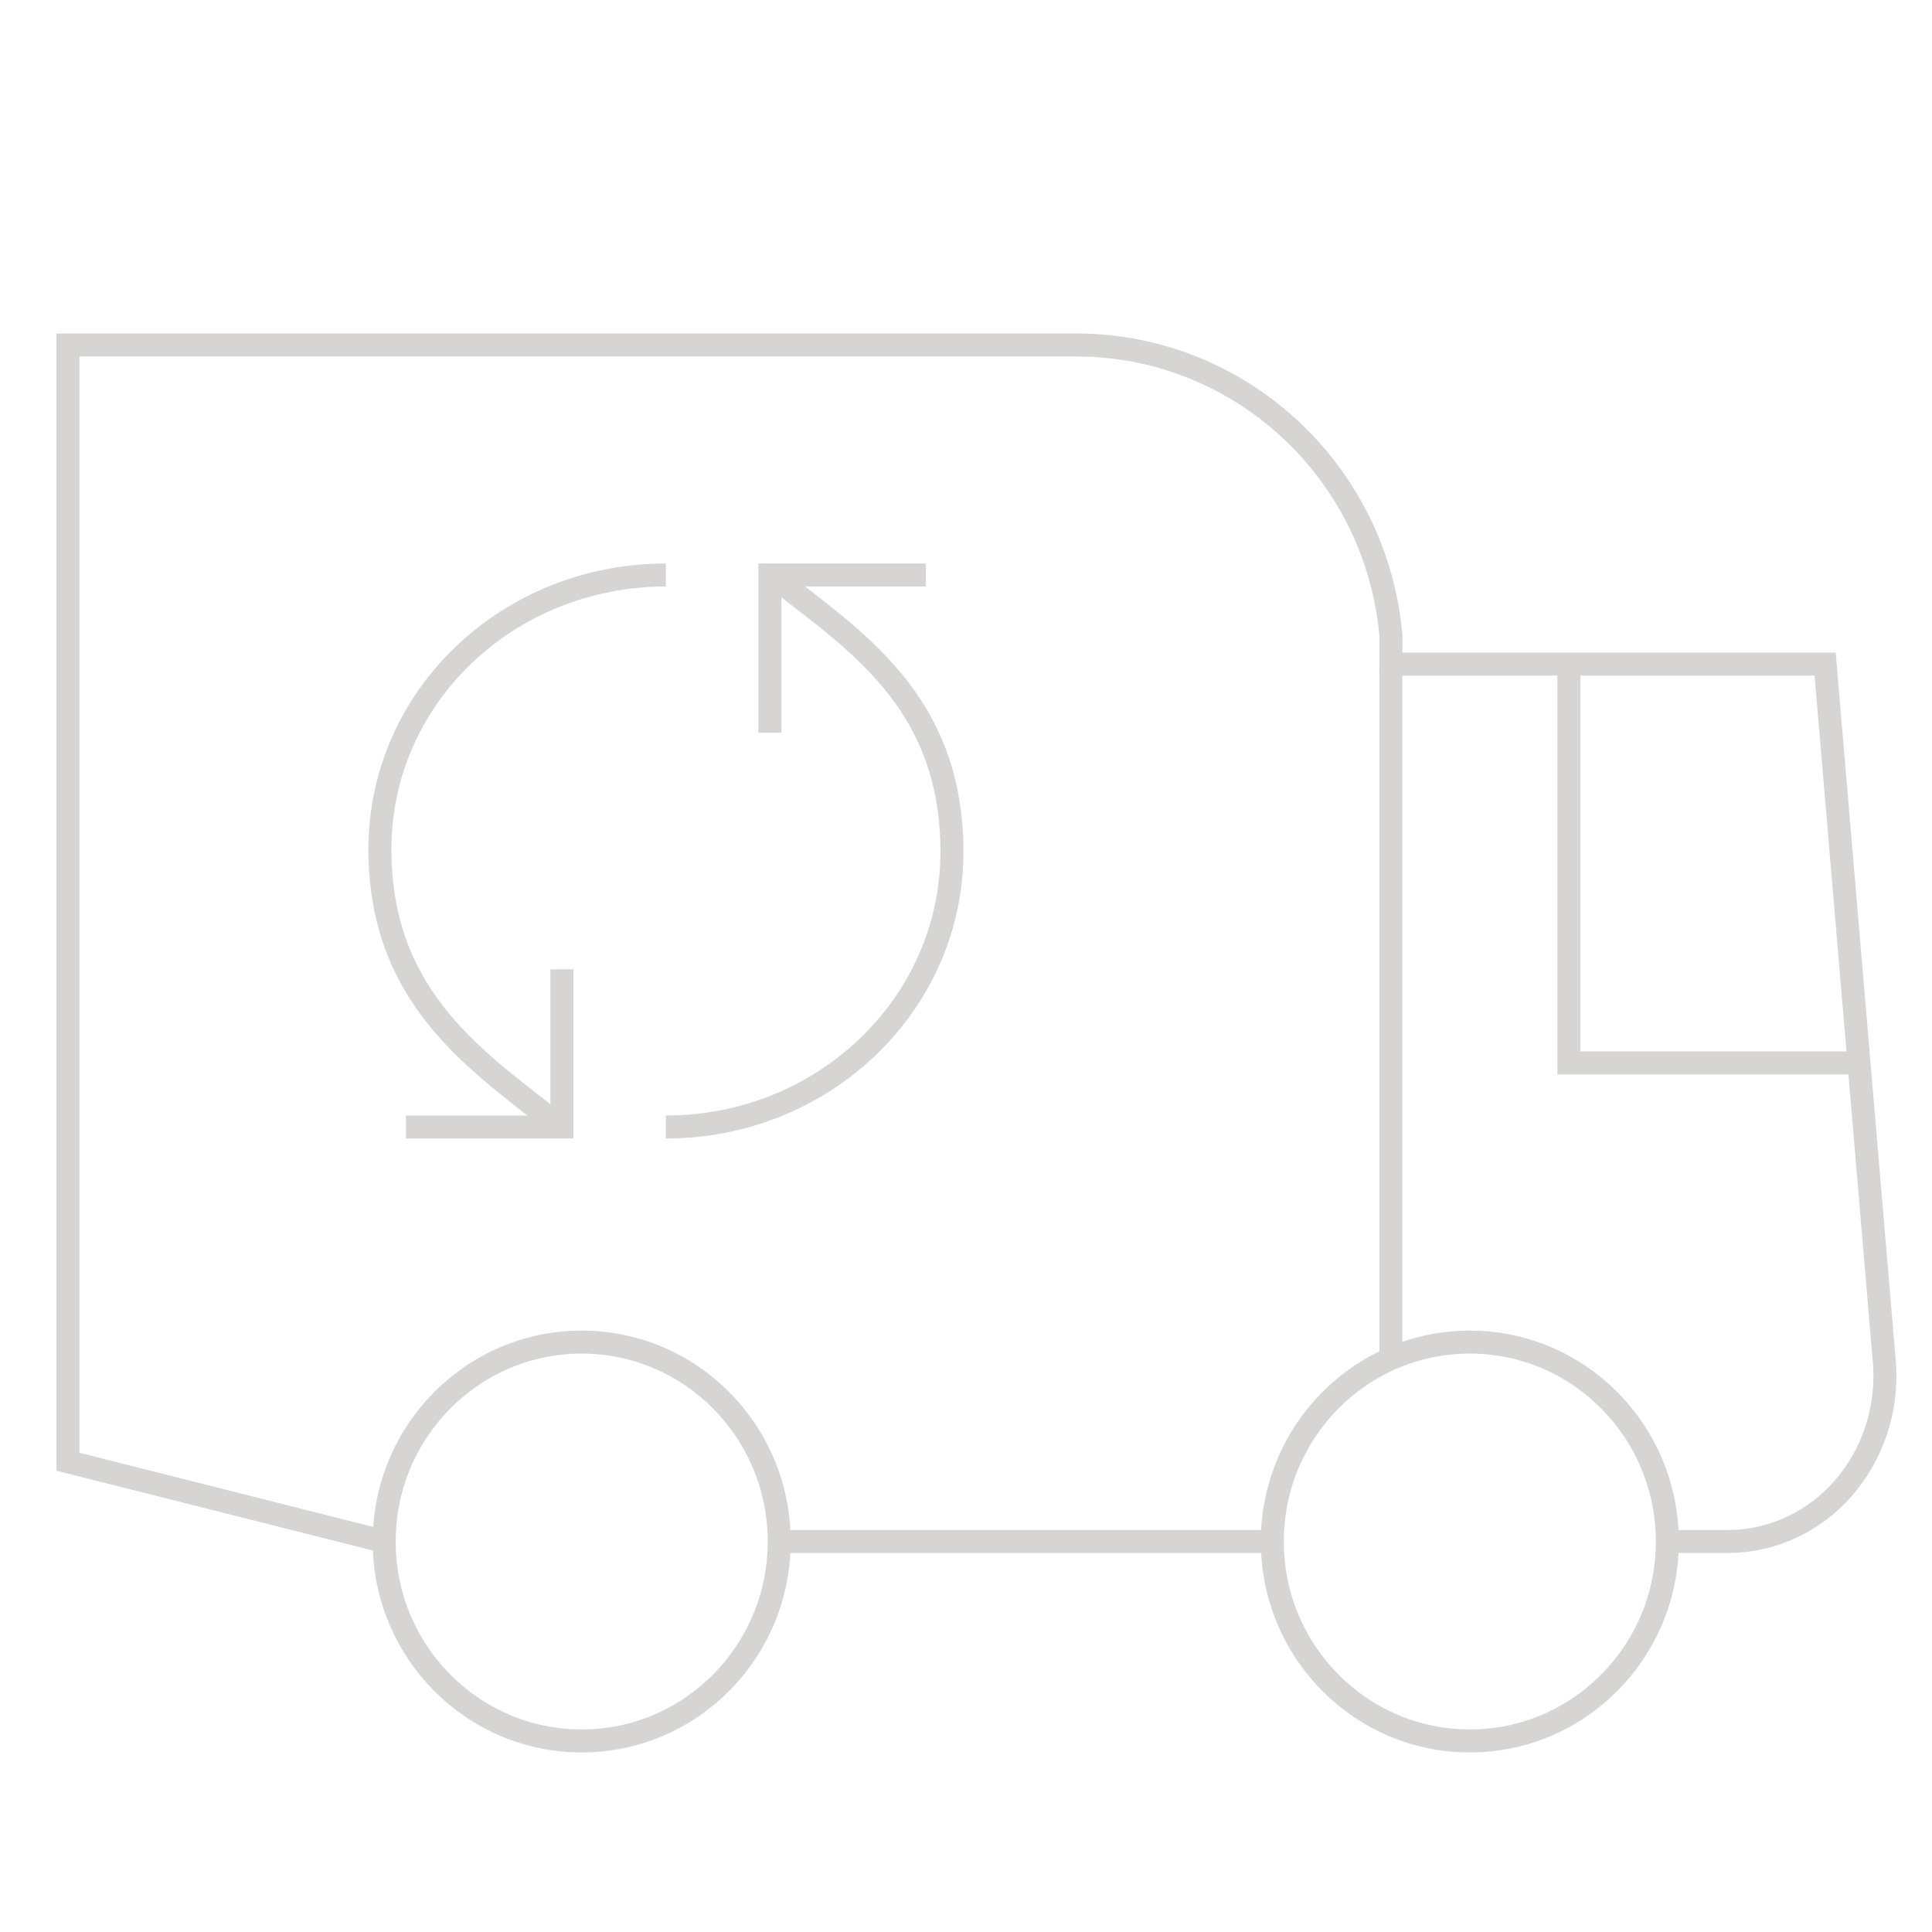 <?xml version="1.0" encoding="UTF-8"?>
<svg width="84px" height="84px" viewBox="0 0 84 84" version="1.1" xmlns="http://www.w3.org/2000/svg" xmlns:xlink="http://www.w3.org/1999/xlink">
    <!-- Generator: Sketch 62 (91390) - https://sketch.com -->
    <title>6.1.3 FAQ Banner - Autoatic filter refills</title>
    <desc>Created with Sketch.</desc>
    <g id="6.1.3-FAQ-Banner---Autoatic-filter-refills" stroke="none" stroke-width="1" fill="none" fill-rule="evenodd">
        <g id="Group-Copy" transform="translate(2, 15)" stroke="#D7D5D4">
            <g id="Group-13" transform="translate(0.953, 0)">
                <path d="M69.553,52.023 L72.121,52.023 C76.235,52.023 79.27,48.391 78.981,44.278 L76.401,13.873 L57.521,13.873 L57.521,12.617 C56.877,5.471 50.943,-0.001 43.838,-0.001 L0.001,-0.001 L0.001,48.554 L13.753,52.023" id="Stroke-1"></path>
                <line x1="30.913" y1="52.023" x2="52.38" y2="52.023" id="Stroke-3"></line>
                <path d="M30.925,52.023 C30.925,56.812 27.08,60.693 22.337,60.693 C17.594,60.693 13.751,56.812 13.751,52.023 C13.751,47.235 17.594,43.352 22.337,43.352 C27.08,43.352 30.925,47.235 30.925,52.023 Z" id="Stroke-5"></path>
                <path d="M69.54,52.023 C69.54,56.812 65.694,60.693 60.952,60.693 C56.21,60.693 52.365,56.812 52.365,52.023 C52.365,47.235 56.21,43.352 60.952,43.352 C65.694,43.352 69.54,47.235 69.54,52.023 Z" id="Stroke-7"></path>
                <polyline id="Stroke-9" points="78.141 31.213 65.26 31.213 65.26 13.873"></polyline>
                <line x1="57.52" y1="13.873" x2="57.52" y2="44.077" id="Stroke-11"></line>
            </g>
            <g id="Group-9" transform="translate(26.953, 22) rotate(90) translate(-26.953, -22) translate(14.953, 9)">
                <path d="M0,8.419 C2.785,4.879 5.42,0.565 12.037,0.565 C18.655,0.565 24,6.133 24,13" id="Stroke-1"></path>
                <polyline id="Stroke-3" points="0 1.696 0 8.478 6.857 8.478"></polyline>
                <path d="M24,17.581 C21.244,21.002 18.551,25.435 11.923,25.435 C5.296,25.435 0,19.867 0,13" id="Stroke-5"></path>
                <polyline id="Stroke-7" points="24 24.304 24 17.522 17.143 17.522"></polyline>
            </g>
        </g>
    </g>
</svg>